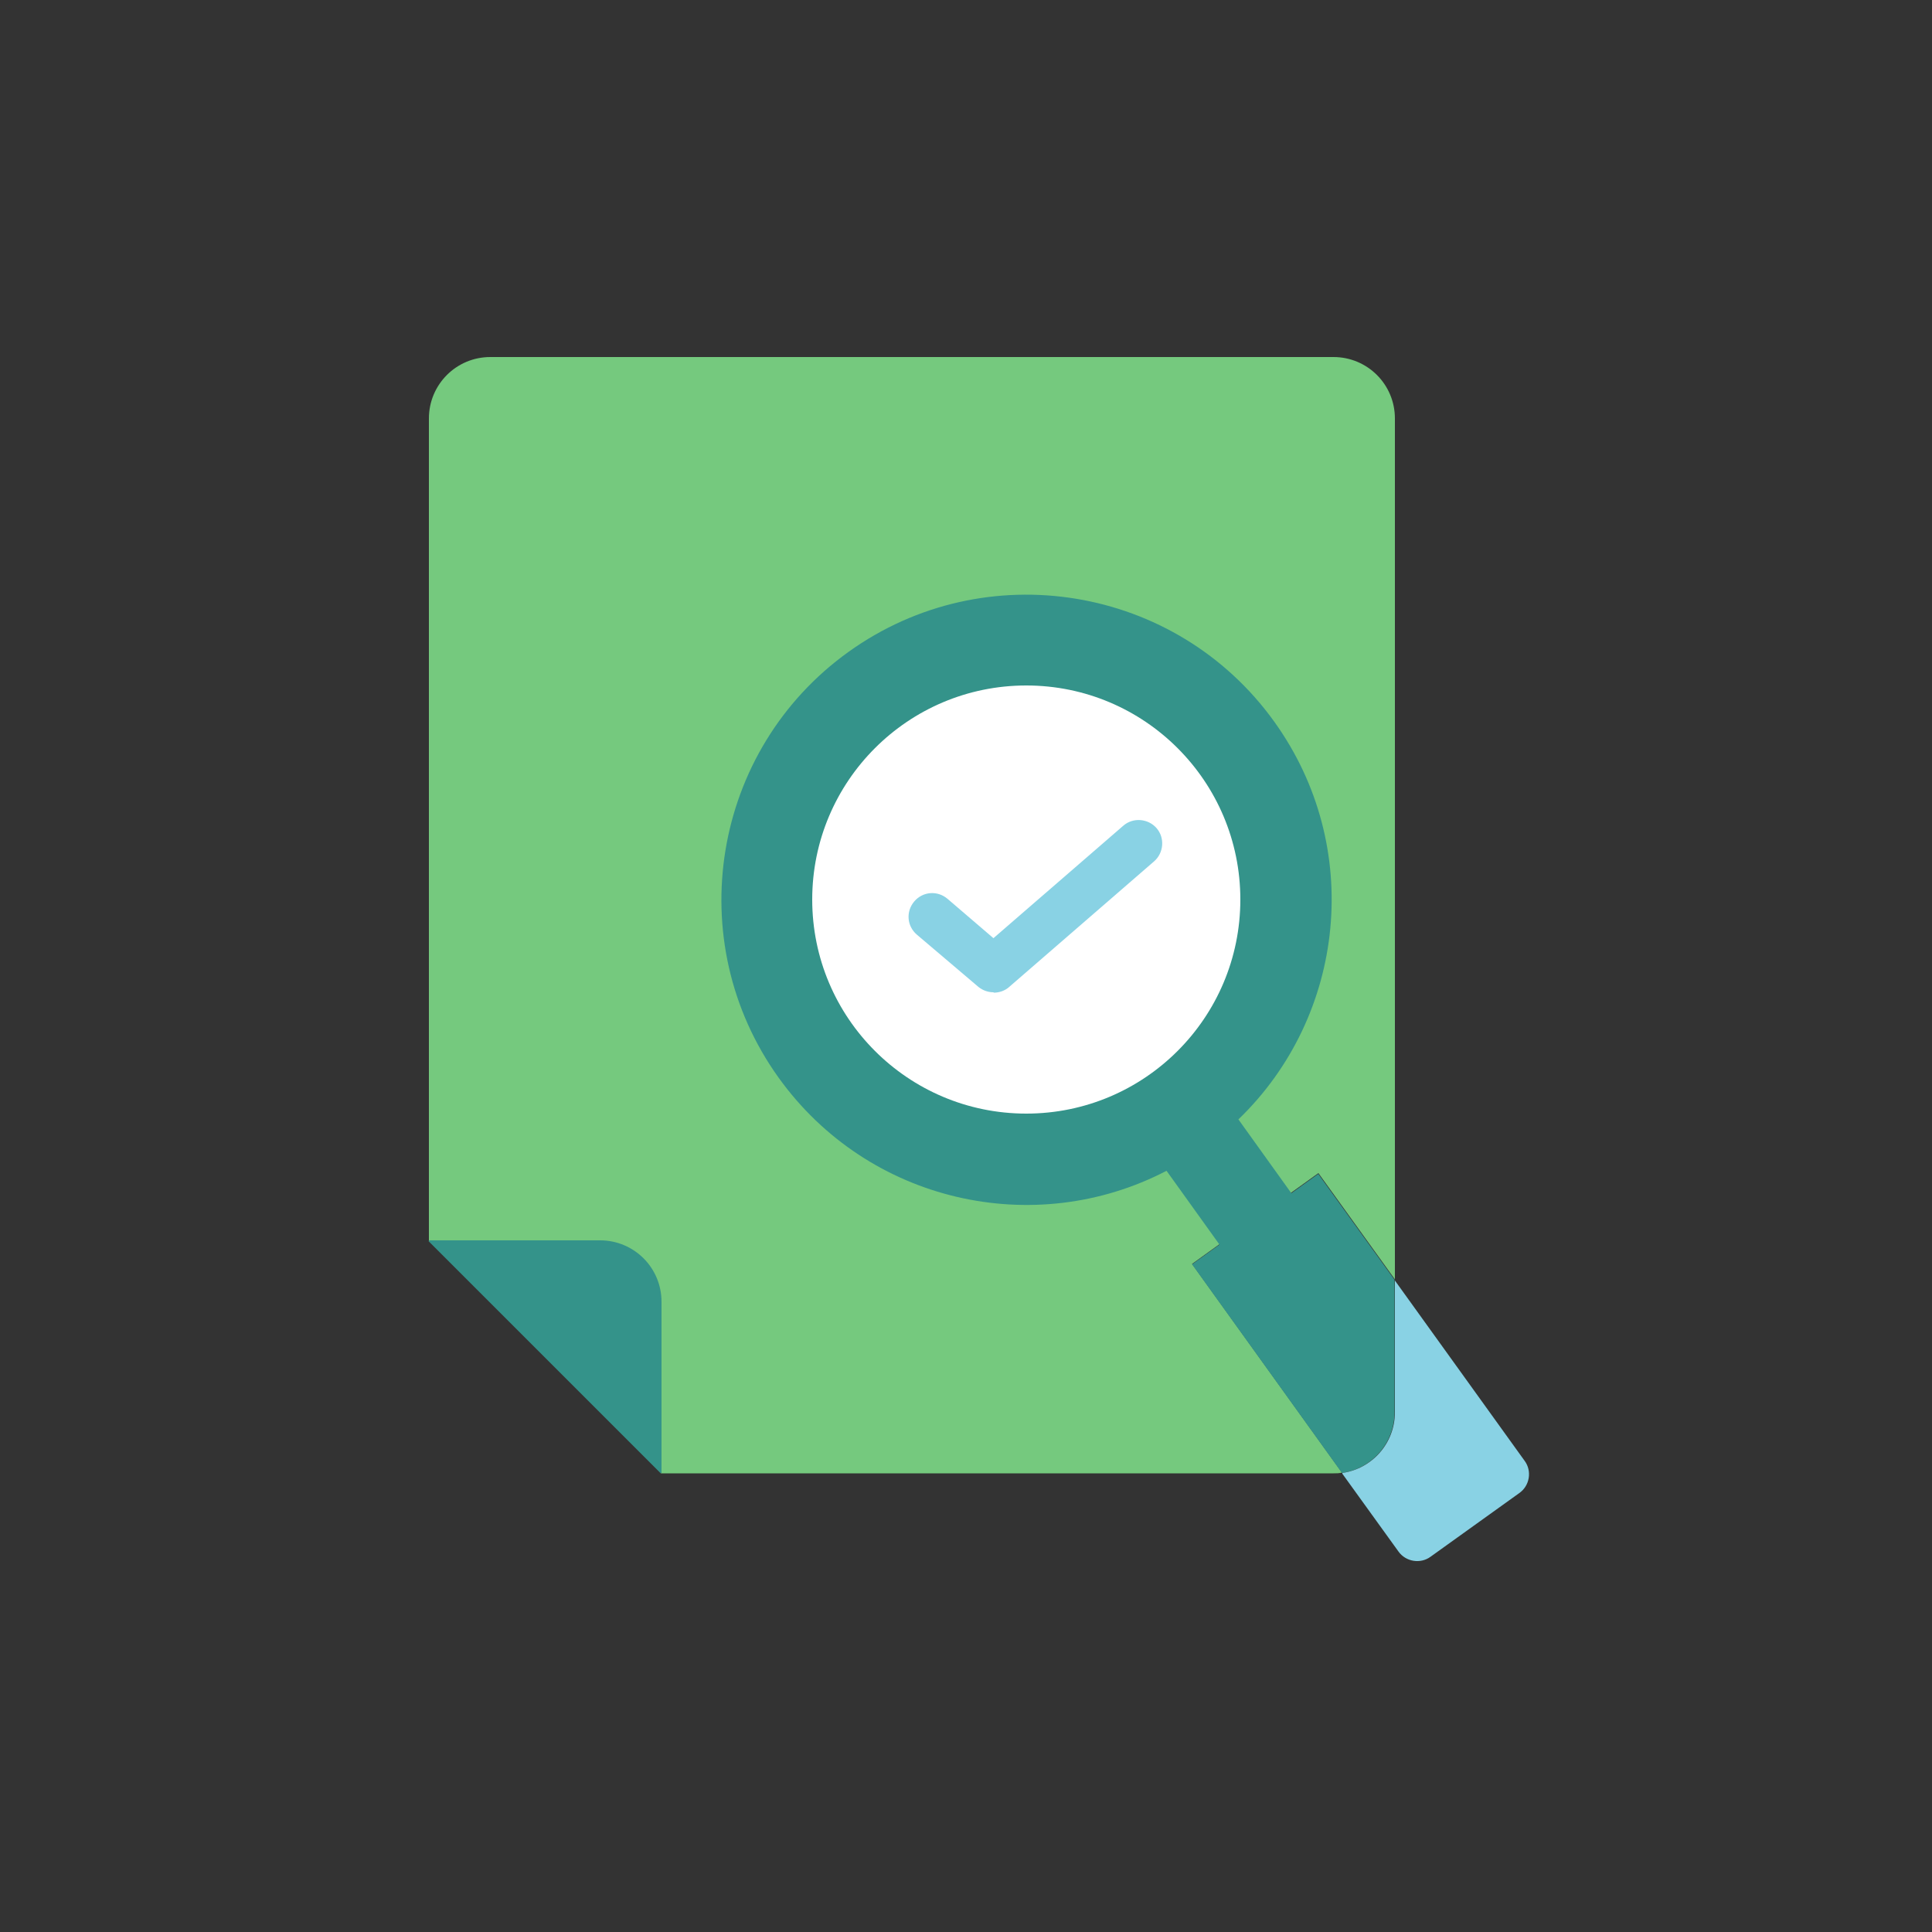 <?xml version="1.0" encoding="UTF-8"?><svg id="a" xmlns="http://www.w3.org/2000/svg" viewBox="0 0 50 50"><rect x="0" y="0" width="50" height="50" fill="#333333" stroke="none"/><path d="M34.52,9.24H12.69c-.88,0-1.59.71-1.59,1.59v21.3l.02-.02,6,6-.02.02h17.41c.08,0,.15,0,.22-.02l-3.88-5.4,3.27-2.35,1.98,2.75V10.83c0-.88-.71-1.59-1.59-1.59Z" style="fill:#75c97e;"/><path d="M17.1,38.13l.02-.02v-4.42c0-.88-.71-1.59-1.59-1.59h-4.42s-.02.02-.02.02l6,6Z" style="fill:#34938a;"/><path d="M34.13,30.37l-.71.51-1.37-1.91c2.78-2.68,3.25-7.06.93-10.29-2.54-3.54-7.48-4.35-11.02-1.81-3.54,2.54-4.35,7.48-1.81,11.02,2.32,3.23,6.62,4.19,10.04,2.41l1.37,1.91-.71.51,3.88,5.4c.77-.11,1.36-.77,1.36-1.57v-3.43l-1.98-2.75Z" style="fill:#34938a;"/><circle cx="26.56" cy="23.28" r="5.54" style="fill:#fff;"/><path d="M36.1,33.12v3.43c0,.8-.59,1.46-1.36,1.57v.02s1.45,2.01,1.45,2.01c.19.27.57.33.83.14l2.3-1.65c.27-.19.33-.57.14-.83l-3.36-4.67Z" style="fill:#89d2e4;"/><path d="M25.71,25.68c-.14,0-.28-.05-.39-.14l-1.59-1.35c-.26-.22-.29-.6-.07-.86.22-.26.6-.29.86-.07l1.19,1.02,3.36-2.91c.25-.22.64-.19.86.06.22.25.19.64-.06.86l-3.75,3.25c-.11.1-.26.15-.4.15Z" style="fill:#89d2e4;"/><path d="M50,25c0,5.6-1.84,10.77-4.95,14.93,0,0,0,0-.01.02-.4.54-.82,1.06-1.26,1.56-.05.06-.11.12-.16.18-.06.07-.12.14-.18.2-1.07,1.16-2.24,2.23-3.51,3.17-3.03,2.26-6.59,3.84-10.46,4.54,0,0,0,0-.01,0-.02,0-.04,0-.06.01-.09.02-.18.03-.27.05-.18.03-.36.06-.54.08-.53.08-1.06.14-1.6.18-.36.03-.71.05-1.07.06-.3.01-.6.02-.9.02h-.05c-.16,0-.31,0-.47,0-.09,0-.18,0-.27,0-.04,0-.08,0-.11,0-.09,0-.18,0-.28-.01-.21,0-.41-.02-.62-.04-.03,0-.06,0-.1,0-.06,0-.13,0-.19-.02-.03,0-.07,0-.1,0-6.3-.55-11.94-3.44-16.03-7.79-.04-.04-.07-.08-.11-.12-.37-.4-.73-.81-1.07-1.23,0,0,0,0-.01-.01C2.09,36.45,0,30.97,0,25,0,11.19,11.19,0,25,0s25,11.19,25,25Z" style="fill:none;"/></svg>